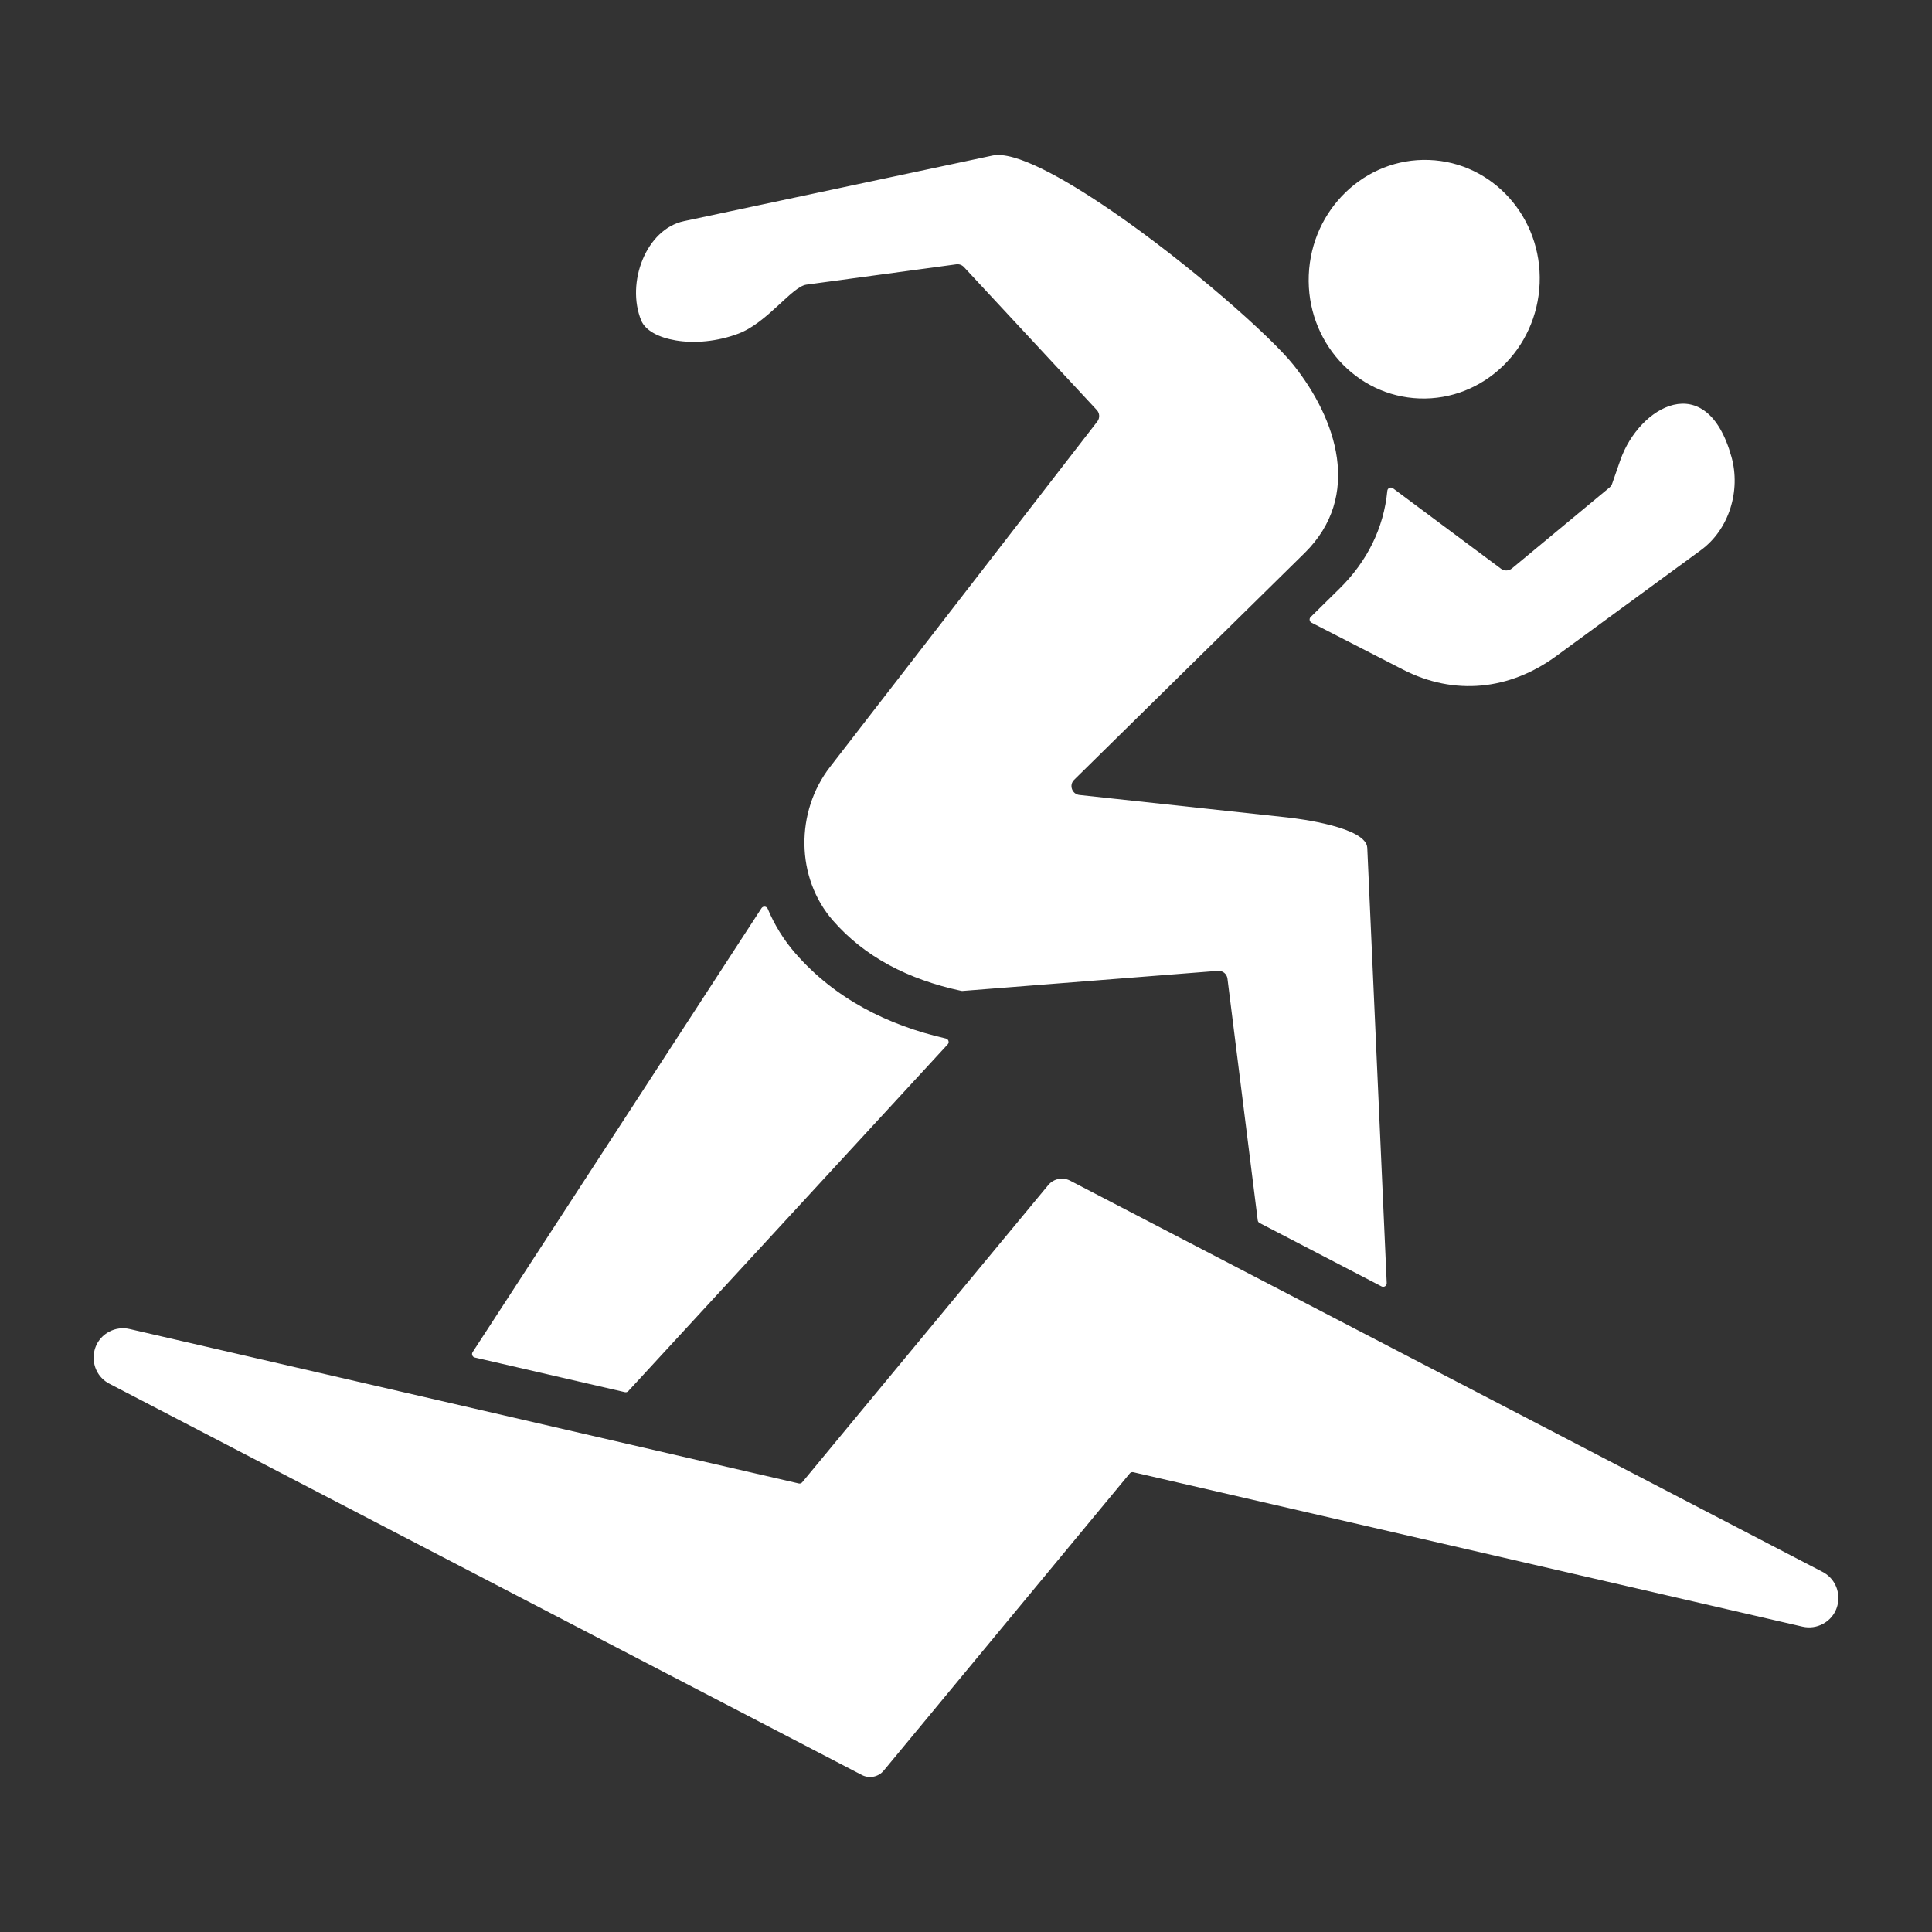 <svg width="512" height="512" viewBox="0 0 512 512" fill="none" xmlns="http://www.w3.org/2000/svg">
<rect x="0" y="0" width="512" height="512" fill="#333333" stroke="none"/>
<path fill-rule="evenodd" clip-rule="evenodd" d="M378.684 42.391C395.579 42.989 408.713 57.623 408.02 75.077C407.327 92.531 393.07 106.195 376.175 105.595C359.281 104.997 346.147 90.363 346.84 72.909C347.533 55.456 361.79 41.791 378.684 42.391ZM201.798 240.692L125.255 358.324C125.082 358.59 125.052 358.898 125.171 359.192C125.289 359.486 125.524 359.686 125.833 359.758L165.6 368.935C165.939 369.014 166.27 368.911 166.506 368.655L251.147 276.774C251.382 276.52 251.456 276.185 251.354 275.855C251.252 275.525 251 275.292 250.663 275.215C235.252 271.7 221.267 264.684 210.744 252.594C207.672 249.064 205.233 245.091 203.459 240.844C203.32 240.513 203.03 240.3 202.673 240.268C202.316 240.236 201.993 240.392 201.798 240.692ZM347.577 165.017L371.814 177.455C385.407 184.432 400.061 182.913 412.416 173.866L450.741 145.801C458.291 140.272 461.34 129.985 458.857 121.083C452.244 97.363 434.363 107.724 429.41 121.934L427.292 128.012C427.286 128.028 427.281 128.042 427.277 128.058C427.149 128.495 426.894 128.899 426.518 129.211L400.676 150.64C399.862 151.314 398.664 151.375 397.776 150.716L369.158 129.402C368.878 129.193 368.531 129.154 368.212 129.296C367.892 129.439 367.689 129.72 367.655 130.068C366.709 139.939 362.307 148.786 354.989 155.986L347.346 163.506C347.123 163.725 347.027 164.012 347.075 164.321C347.123 164.628 347.299 164.873 347.577 165.017ZM345.723 146.567C361.087 131.449 354.197 111.056 342.79 96.718C336.703 89.069 314.867 69.791 294.763 55.992C281.274 46.734 268.792 39.999 263.043 41.221L181.262 58.603C171.17 60.748 165.867 74.962 169.916 84.902C171.014 87.596 174.537 89.455 179.106 90.219C184.054 91.048 190.079 90.537 195.71 88.409C203.36 85.519 209.865 75.952 213.711 75.431L253.331 70.063C253.341 70.062 253.348 70.061 253.357 70.059C254.108 69.936 254.905 70.18 255.462 70.779L290.663 108.664C291.433 109.492 291.515 110.78 290.802 111.705L219.959 203.253C210.775 215.122 210.829 232.569 220.71 243.92C224.879 248.709 229.849 252.632 235.579 255.732C241.244 258.796 247.657 261.07 254.777 262.594C254.87 262.614 254.953 262.619 255.049 262.612L322.704 257.289C322.71 257.289 322.716 257.288 322.722 257.287C323.992 257.163 325.136 258.075 325.292 259.348L333.316 323.391C333.356 323.708 333.533 323.963 333.817 324.11L366.119 340.906C366.426 341.066 366.769 341.05 367.062 340.864C367.354 340.678 367.513 340.372 367.497 340.026L362.342 224.685C362.1 219.245 344.466 216.983 341.116 216.621L286.056 210.675C284.096 210.463 283.236 208.053 284.656 206.657L345.723 146.567ZM299.397 390.472L234.209 469.213C232.766 470.956 230.333 471.395 228.404 470.391L28.998 366.708C23.498 363.848 23.374 355.917 28.896 352.932C30.507 352.061 32.425 351.761 34.336 352.202L211.664 393.124C212.02 393.206 212.369 393.088 212.603 392.806L277.791 314.066C279.233 312.323 281.667 311.884 283.596 312.888L483.002 416.57C488.502 419.43 488.627 427.361 483.104 430.345C481.492 431.217 479.574 431.516 477.664 431.075L300.336 390.154C299.98 390.071 299.631 390.19 299.397 390.472Z" fill="white"/>
</svg>
